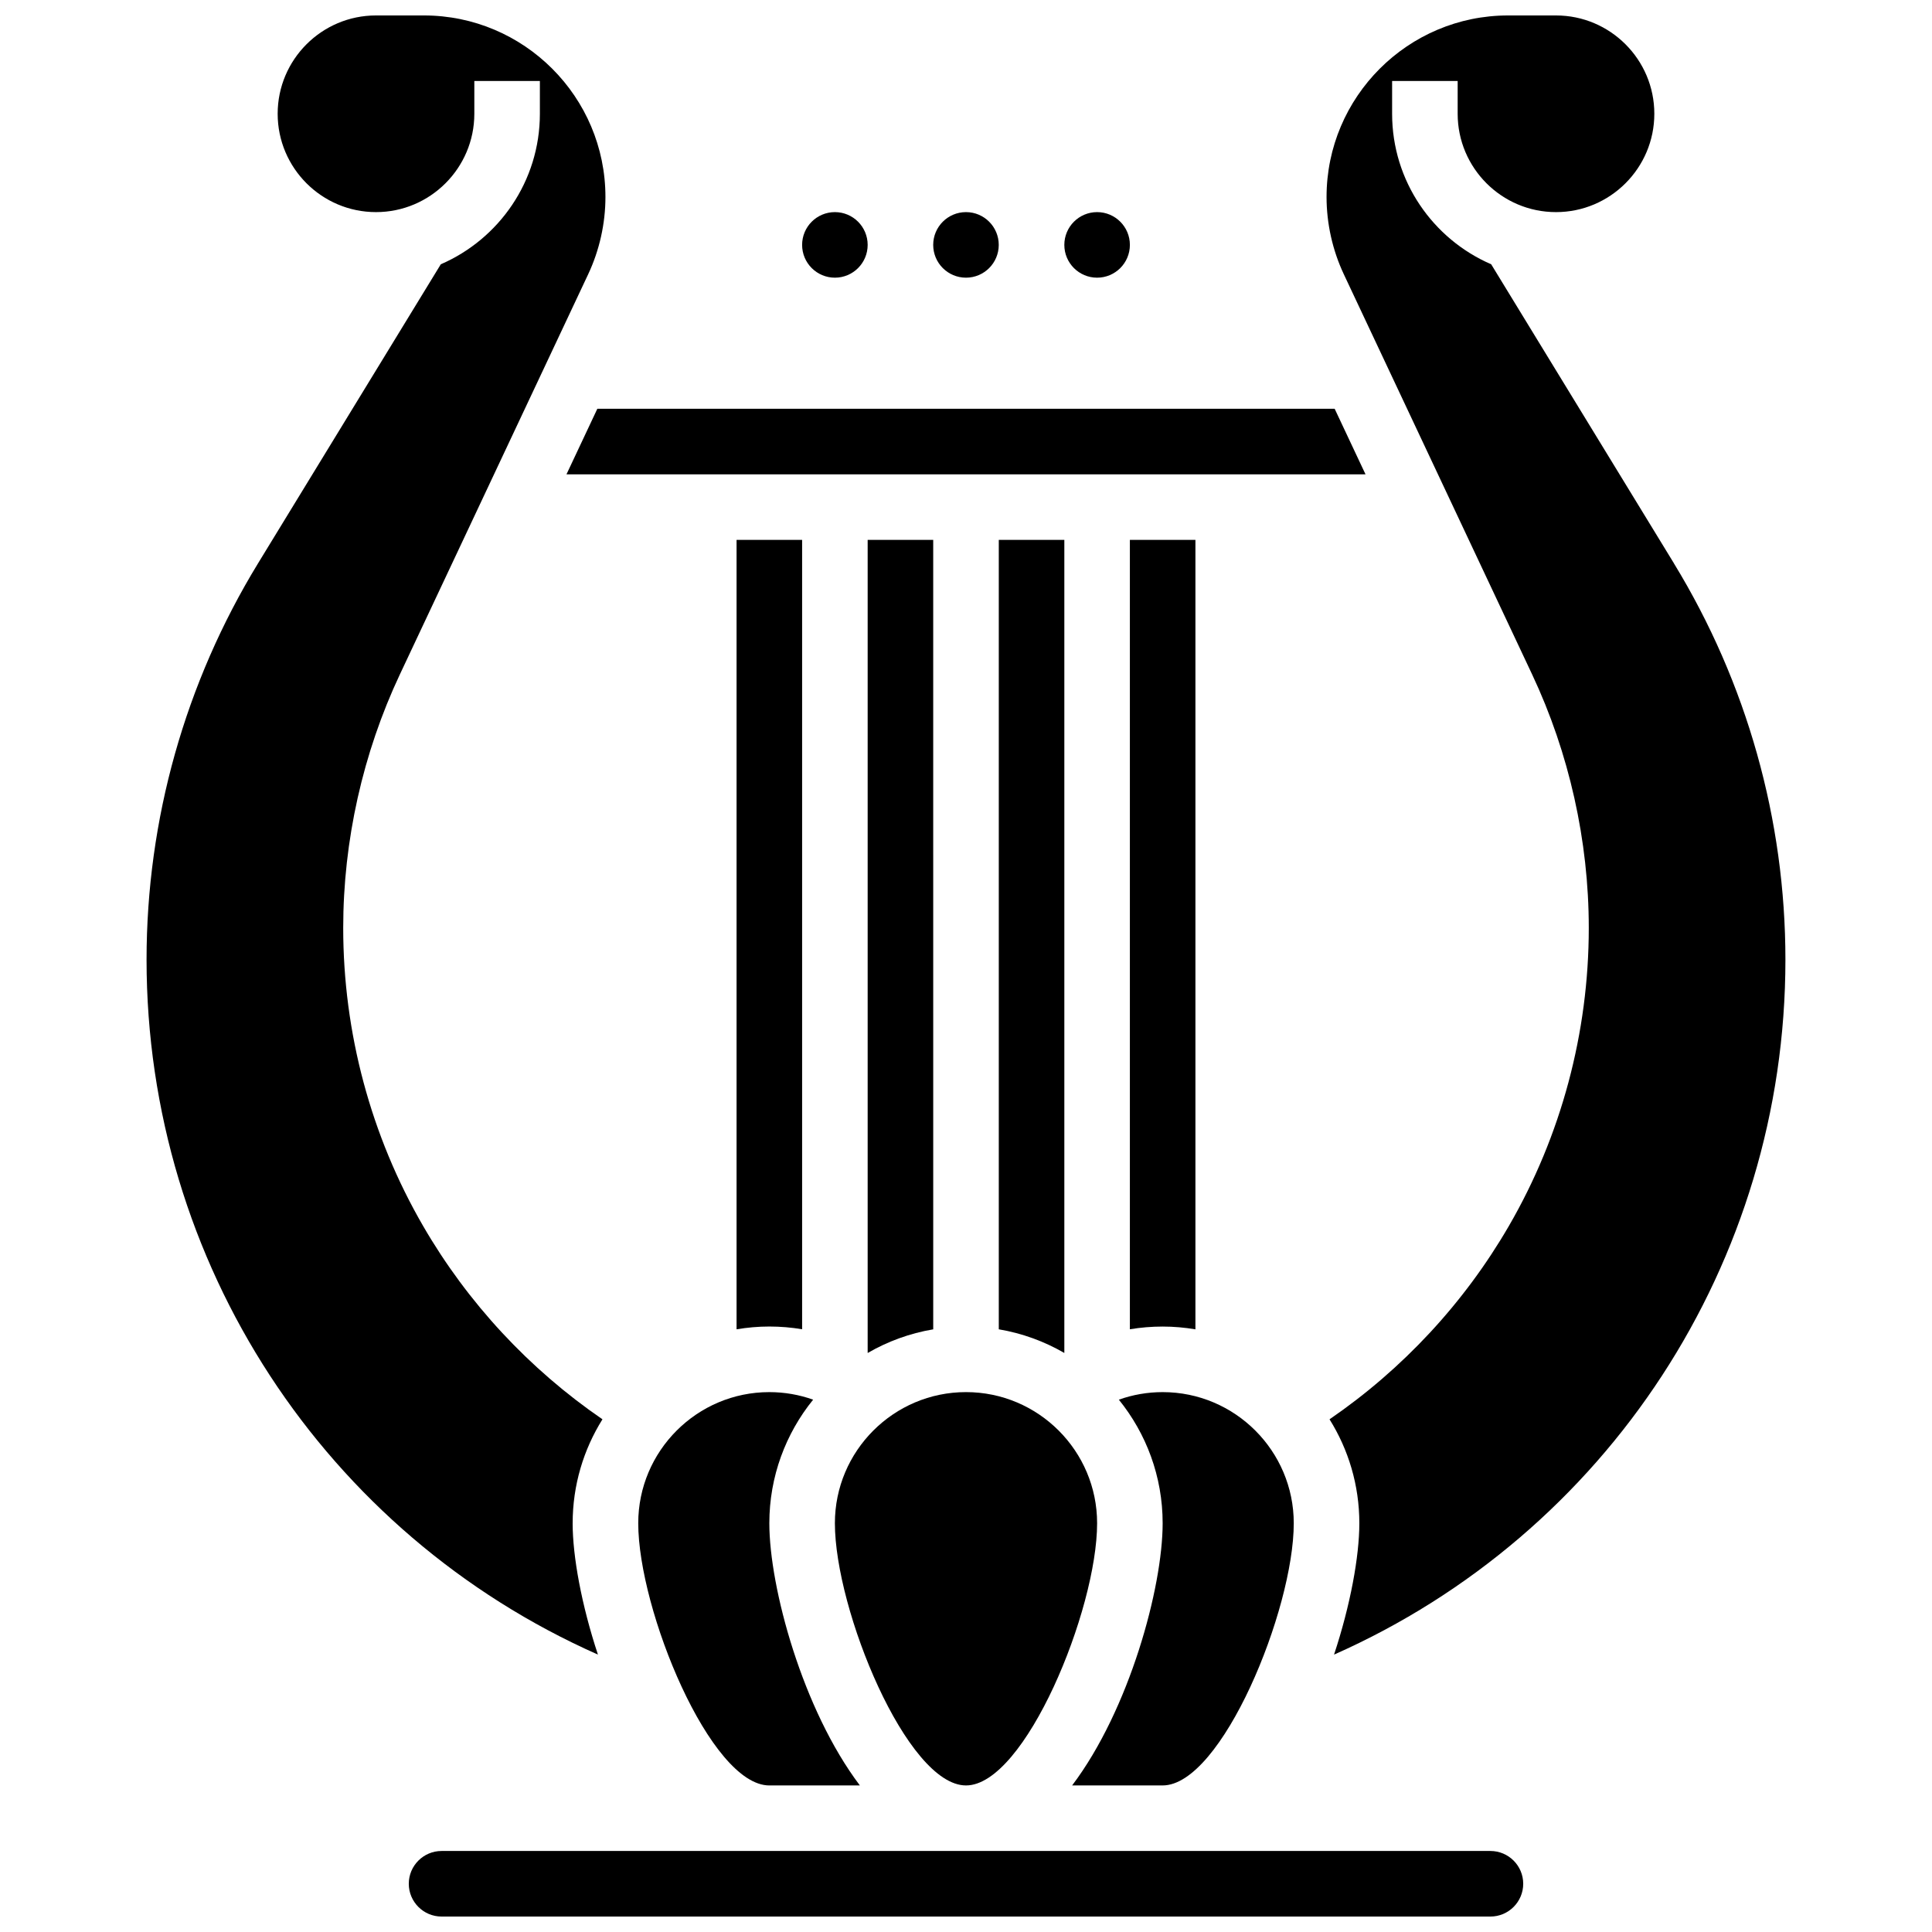 <?xml version="1.0" encoding="UTF-8"?>
<!-- Uploaded to: SVG Repo, www.svgrepo.com, Generator: SVG Repo Mixer Tools -->
<svg width="800px" height="800px" version="1.1" viewBox="144 144 512 512" xmlns="http://www.w3.org/2000/svg">
 <defs>
  <clipPath id="c">
   <path d="m252 634h296v17.902h-296z"/>
  </clipPath>
  <clipPath id="b">
   <path d="m495 148.09h123v434.91h-123z"/>
  </clipPath>
  <clipPath id="a">
   <path d="m182 148.09h123v434.91h-123z"/>
  </clipPath>
 </defs>
 <path d="m400 617.16c15.637 0 34.746-46.523 34.746-69.492 0-19.16-15.586-34.746-34.746-34.746s-34.746 15.586-34.746 34.746c0 22.969 19.109 69.492 34.746 69.492z"/>
 <path d="m391.31 287.07h-17.371v215.45c0.012 0.008 0.023 0.016 0.035 0.02 5.269-3.051 11.117-5.207 17.34-6.254z"/>
 <path d="m426.06 502.52v-215.45h-17.371v209.21c6.223 1.051 12.07 3.203 17.34 6.254 0.008-0.004 0.02-0.012 0.031-0.02z"/>
 <path d="m486.86 547.67c0-19.16-15.586-34.746-34.746-34.746-4.016 0-7.922 0.691-11.609 2 7.25 8.957 11.609 20.348 11.609 32.746 0 17.023-8.82 49.434-23.992 69.492l23.992-0.004c15.637 0 34.746-46.523 34.746-69.488z"/>
 <path d="m313.14 547.67c0 22.969 19.109 69.492 34.746 69.492h23.992c-15.172-20.059-23.996-52.469-23.996-69.492 0-12.395 4.356-23.789 11.609-32.746-3.688-1.309-7.59-2-11.609-2-19.156 0-34.742 15.586-34.742 34.746z"/>
 <path d="m356.57 496.27v-209.2h-17.371v209.21c2.828-0.477 5.727-0.738 8.688-0.738 2.938 0 5.84 0.246 8.684 0.723z"/>
 <g clip-path="url(#c)">
  <path d="m538.98 634.53h-277.96c-4.789 0-8.688 3.898-8.688 8.688s3.898 8.688 8.688 8.688h277.96c4.789 0 8.688-3.898 8.688-8.688 0-4.793-3.898-8.688-8.688-8.688z"/>
 </g>
 <g clip-path="url(#b)">
  <path d="m587.6 293.27-48.422-79.234c-15.426-6.668-26.254-22.031-26.254-39.883v-8.688h17.371v8.688c0 14.371 11.691 26.059 26.059 26.059 14.367 0 26.059-11.691 26.059-26.059 0.004-14.367-11.688-26.059-26.059-26.059h-12.695c-26.527 0-48.109 21.582-48.109 48.109 0 7.035 1.582 14.117 4.578 20.484l49.895 106.03c9.828 20.875 15.02 44.105 15.02 67.18 0 27.777-7.32 55.09-21.172 78.992-11.812 20.387-28.129 37.941-47.531 51.242 5 7.996 7.898 17.434 7.898 27.539 0 8.781-2.348 21.66-6.703 34.82 72.297-32.039 119.62-103.75 119.62-184.16 0-37.086-10.219-73.41-29.559-105.05z"/>
 </g>
 <g clip-path="url(#a)">
  <path d="m295.76 547.67c0-10.105 2.898-19.543 7.898-27.539-19.402-13.301-35.723-30.855-47.535-51.246-13.848-23.898-21.168-51.215-21.168-78.988 0-23.07 5.191-46.301 15.02-67.18l49.895-106.03c2.996-6.367 4.578-13.449 4.578-20.484 0-26.527-21.582-48.109-48.109-48.109h-12.695c-14.367 0-26.059 11.691-26.059 26.059 0 14.371 11.691 26.059 26.059 26.059 14.367 0 26.059-11.691 26.059-26.059v-8.688h17.371v8.688c0 17.852-10.828 33.215-26.258 39.883l-48.418 79.23c-19.34 31.648-29.559 67.973-29.559 105.06 0 80.41 47.332 152.12 119.62 184.16-4.356-13.164-6.703-26.039-6.703-34.82z"/>
 </g>
 <path d="m497.7 252.33h-195.4l-8.176 17.371h211.75z"/>
 <path d="m460.8 496.29v-209.21h-17.371v209.19c2.844-0.473 5.746-0.719 8.688-0.719 2.957 0 5.856 0.262 8.684 0.738z"/>
 <path d="m408.68 208.9c0 4.797-3.887 8.688-8.684 8.688-4.801 0-8.688-3.891-8.688-8.688 0-4.797 3.887-8.688 8.688-8.688 4.797 0 8.684 3.891 8.684 8.688"/>
 <path d="m443.43 208.9c0 4.797-3.887 8.688-8.688 8.688-4.797 0-8.684-3.891-8.684-8.688 0-4.797 3.887-8.688 8.684-8.688 4.801 0 8.688 3.891 8.688 8.688"/>
 <path d="m373.94 208.9c0 4.797-3.887 8.688-8.684 8.688s-8.688-3.891-8.688-8.688c0-4.797 3.891-8.688 8.688-8.688s8.684 3.891 8.684 8.688"/>
</svg>